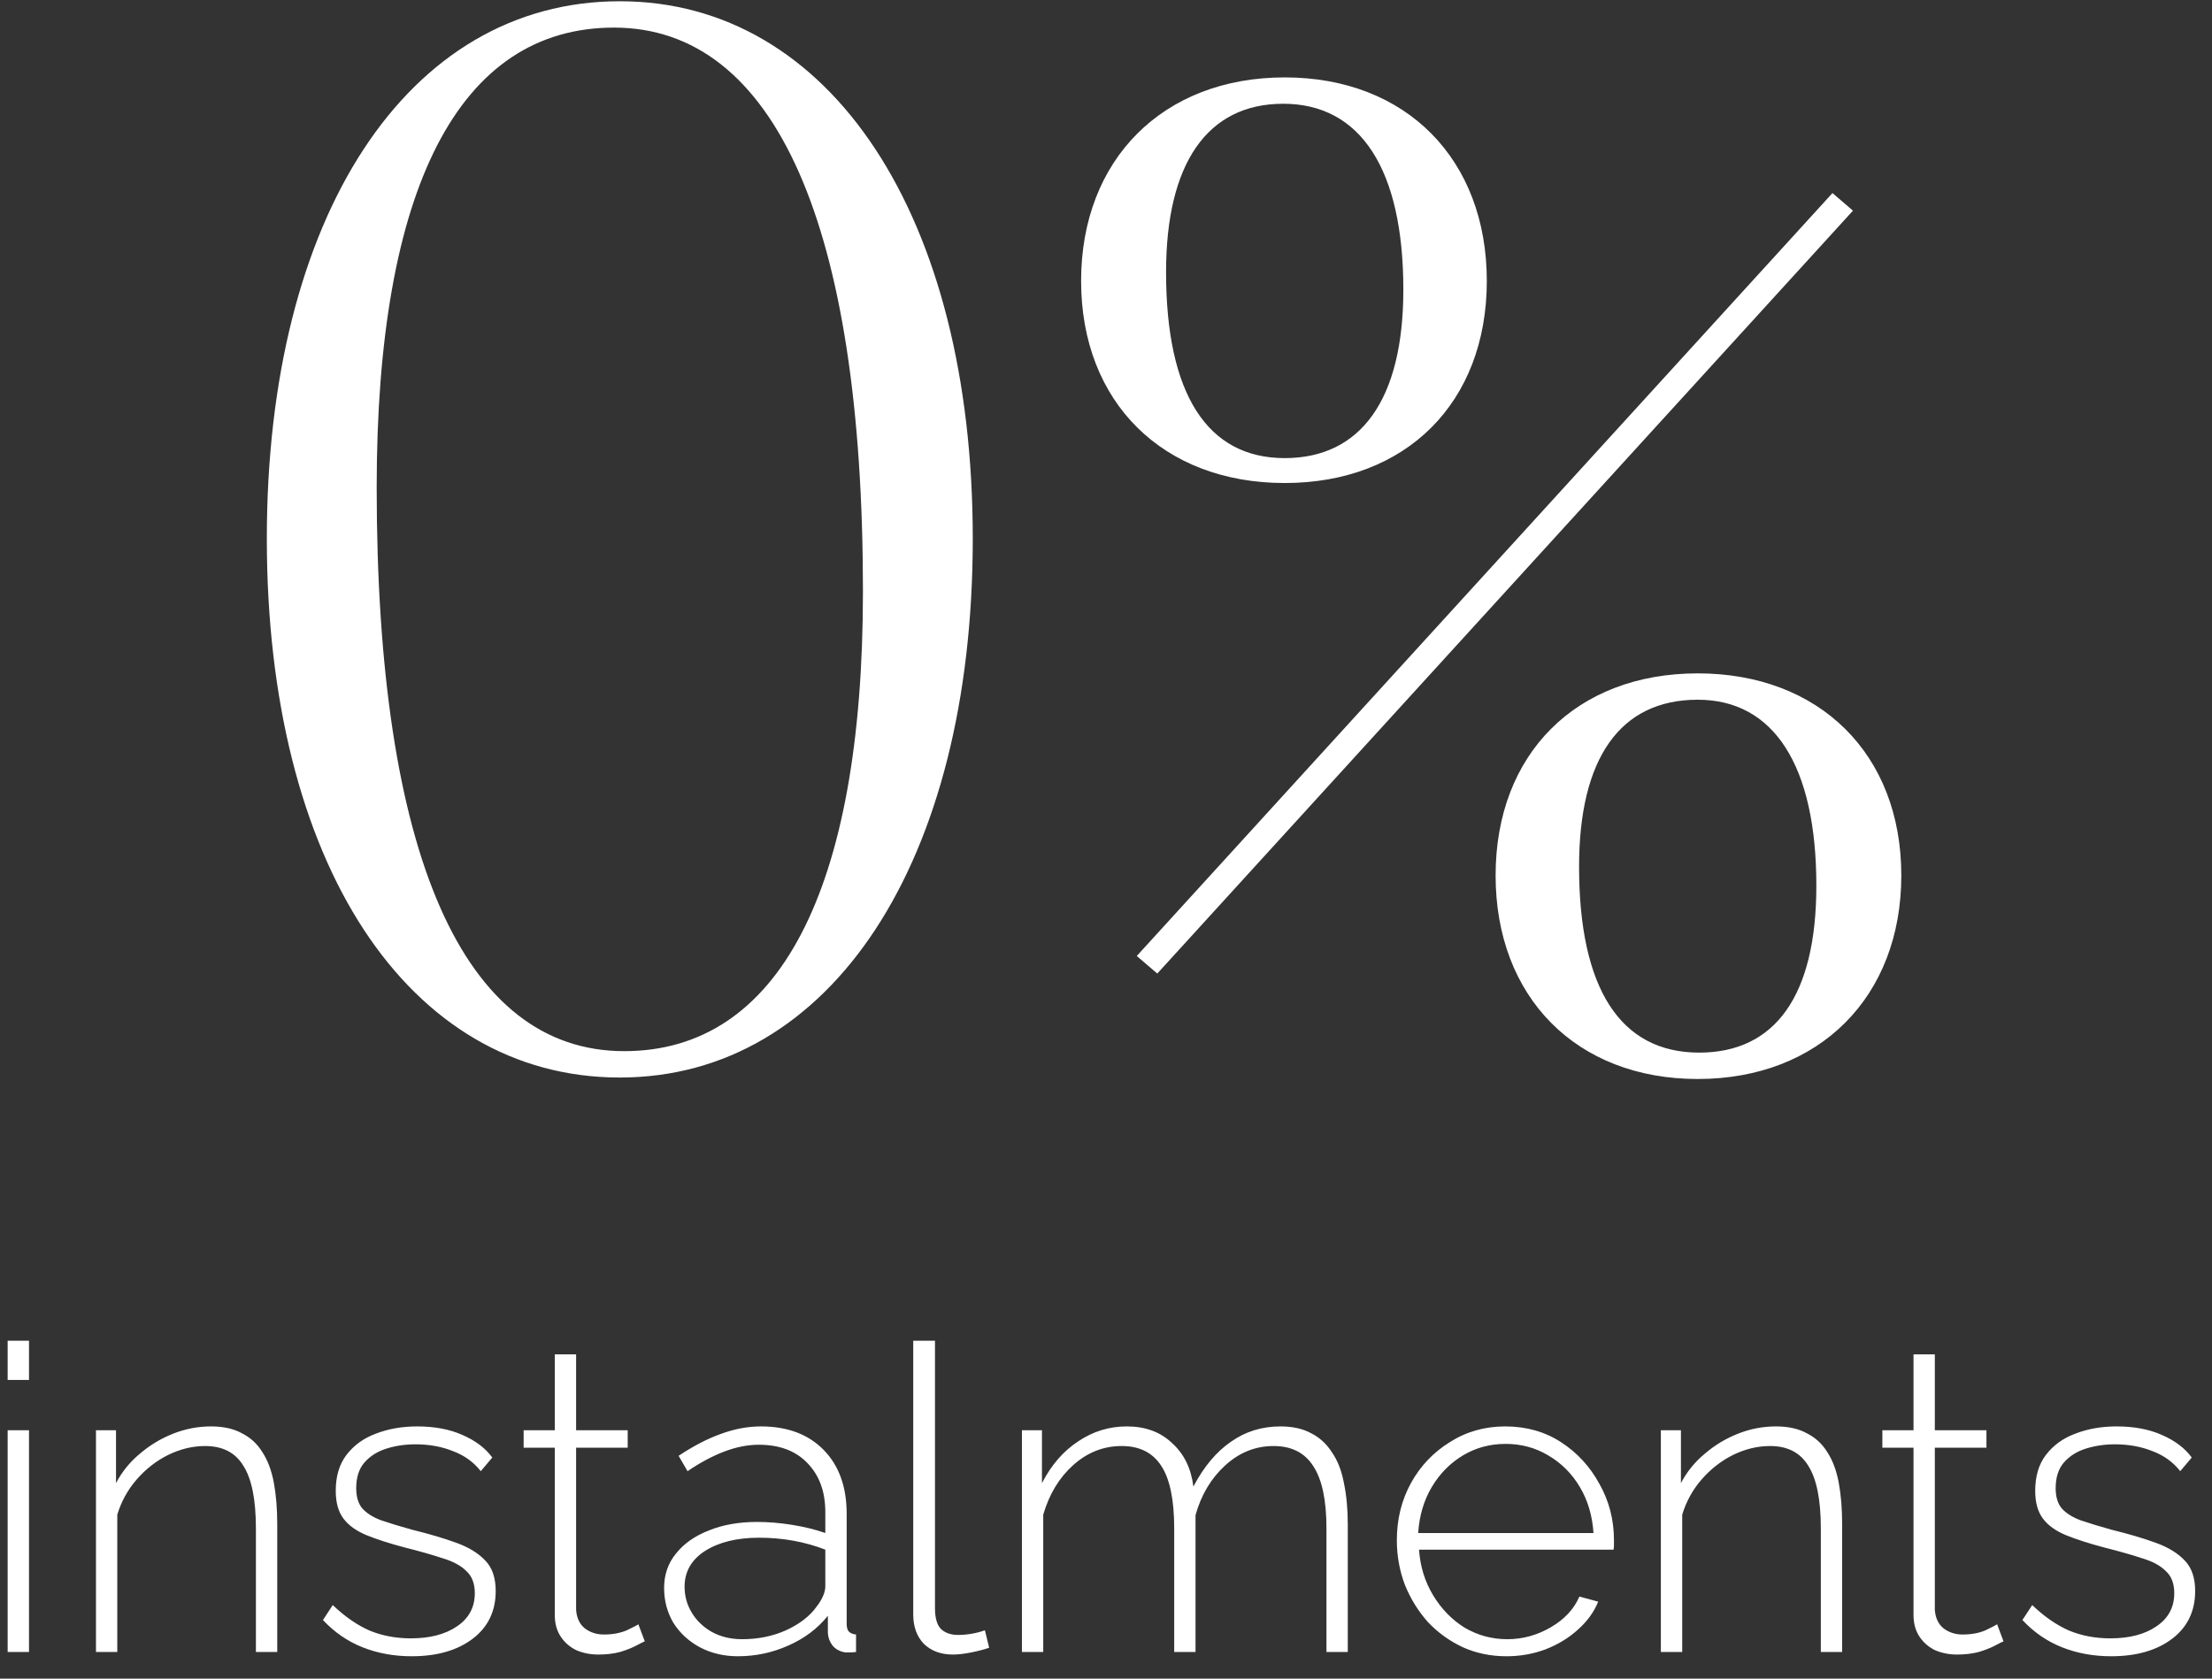 <?xml version="1.0" encoding="UTF-8"?> <svg xmlns="http://www.w3.org/2000/svg" width="83" height="63" viewBox="0 0 83 63" fill="none"><rect x="0" y="0" width="83" height="63" fill="#333333" stroke="none"/> <path d="M23.037 1.036C17.212 1.036 14.134 7.081 14.134 18.292C14.134 32.086 17.377 39.45 23.422 39.45C29.192 39.45 32.38 33.46 32.38 22.194C32.38 8.455 29.082 1.036 23.037 1.036ZM23.257 0.047C31.171 0.047 36.501 8.126 36.501 20.216C36.501 32.361 31.171 40.44 23.257 40.44C15.288 40.44 10.012 32.361 10.012 20.216C10.012 8.126 15.288 0.047 23.257 0.047ZM68.759 7.246L69.528 7.906L43.424 36.538L42.655 35.878L68.759 7.246ZM68.154 33.24C68.154 28.734 66.561 26.261 63.703 26.261C60.79 26.261 59.251 28.459 59.251 32.526C59.251 37.087 60.79 39.505 63.758 39.505C66.615 39.505 68.154 37.362 68.154 33.24ZM63.703 25.272C68.264 25.272 71.342 28.294 71.342 32.856C71.342 37.417 68.264 40.495 63.703 40.495C59.142 40.495 56.119 37.417 56.119 32.856C56.119 28.294 59.142 25.272 63.703 25.272ZM52.657 10.873C52.657 6.367 51.063 3.894 48.15 3.894C45.293 3.894 43.754 6.147 43.754 10.214C43.754 14.775 45.293 17.193 48.205 17.193C51.063 17.193 52.657 14.995 52.657 10.873ZM48.205 2.905C52.767 2.905 55.789 5.982 55.789 10.544C55.789 15.105 52.767 18.128 48.205 18.128C43.644 18.128 40.566 15.105 40.566 10.544C40.566 5.982 43.644 2.905 48.205 2.905ZM0.287 62V53.678H1.088V62H0.287ZM0.287 51.789V50.317H1.088V51.789H0.287ZM10.403 62H9.602V57.359C9.602 56.292 9.448 55.513 9.138 55.022C8.84 54.521 8.359 54.27 7.698 54.27C7.228 54.27 6.764 54.382 6.306 54.606C5.857 54.83 5.463 55.139 5.121 55.534C4.79 55.918 4.55 56.356 4.401 56.846V62H3.601V53.678H4.353V55.662C4.577 55.235 4.876 54.867 5.249 54.558C5.623 54.238 6.039 53.987 6.498 53.806C6.956 53.624 7.431 53.534 7.922 53.534C8.381 53.534 8.765 53.619 9.074 53.79C9.394 53.95 9.65 54.184 9.842 54.494C10.045 54.803 10.189 55.187 10.275 55.646C10.36 56.105 10.403 56.628 10.403 57.215V62ZM15.447 62.16C14.785 62.16 14.172 62.048 13.606 61.824C13.041 61.6 12.545 61.258 12.118 60.8L12.486 60.239C12.945 60.677 13.409 60.997 13.878 61.2C14.348 61.392 14.86 61.488 15.415 61.488C16.13 61.488 16.706 61.339 17.143 61.04C17.591 60.741 17.816 60.325 17.816 59.791C17.816 59.429 17.709 59.151 17.495 58.959C17.293 58.756 16.994 58.596 16.599 58.479C16.215 58.351 15.746 58.218 15.191 58.079C14.625 57.929 14.145 57.775 13.75 57.615C13.366 57.455 13.078 57.247 12.886 56.991C12.694 56.734 12.598 56.388 12.598 55.95C12.598 55.406 12.731 54.958 12.998 54.606C13.275 54.243 13.644 53.976 14.102 53.806C14.572 53.624 15.089 53.534 15.655 53.534C16.306 53.534 16.871 53.64 17.351 53.854C17.842 54.067 18.216 54.35 18.472 54.702L18.04 55.214C17.773 54.873 17.426 54.622 16.999 54.462C16.573 54.291 16.103 54.206 15.591 54.206C15.207 54.206 14.844 54.259 14.503 54.366C14.161 54.472 13.884 54.649 13.67 54.894C13.468 55.129 13.366 55.449 13.366 55.854C13.366 56.174 13.441 56.425 13.59 56.606C13.75 56.788 13.985 56.937 14.294 57.055C14.604 57.161 14.988 57.279 15.447 57.407C16.098 57.567 16.658 57.732 17.127 57.903C17.597 58.074 17.959 58.298 18.216 58.575C18.472 58.842 18.6 59.221 18.6 59.711C18.6 60.469 18.312 61.066 17.735 61.504C17.159 61.941 16.396 62.16 15.447 62.16ZM24.194 61.6C24.14 61.621 24.034 61.675 23.873 61.76C23.713 61.845 23.511 61.925 23.265 62C23.02 62.064 22.748 62.096 22.449 62.096C22.161 62.096 21.889 62.043 21.633 61.936C21.387 61.819 21.19 61.648 21.041 61.424C20.891 61.2 20.817 60.928 20.817 60.608V54.334H19.648V53.678H20.817V50.829H21.617V53.678H23.553V54.334H21.617V60.416C21.638 60.725 21.75 60.96 21.953 61.12C22.156 61.269 22.39 61.344 22.657 61.344C22.988 61.344 23.276 61.291 23.521 61.184C23.767 61.066 23.911 60.992 23.953 60.96L24.194 61.6ZM24.919 59.599C24.919 59.098 25.068 58.666 25.367 58.303C25.666 57.929 26.076 57.641 26.599 57.439C27.122 57.225 27.725 57.119 28.408 57.119C28.834 57.119 29.277 57.156 29.736 57.231C30.195 57.305 30.606 57.407 30.968 57.535V56.751C30.968 55.982 30.744 55.369 30.296 54.91C29.859 54.451 29.251 54.222 28.472 54.222C28.056 54.222 27.623 54.307 27.175 54.478C26.727 54.649 26.268 54.894 25.799 55.214L25.463 54.638C26.007 54.275 26.53 54.003 27.031 53.822C27.544 53.63 28.05 53.534 28.552 53.534C29.544 53.534 30.328 53.827 30.904 54.414C31.481 55.001 31.769 55.801 31.769 56.815V60.944C31.769 61.072 31.795 61.168 31.849 61.232C31.913 61.296 32.003 61.333 32.121 61.344V62C32.025 62.011 31.945 62.016 31.881 62.016C31.817 62.016 31.763 62.016 31.721 62.016C31.518 61.984 31.358 61.899 31.241 61.76C31.134 61.621 31.075 61.467 31.064 61.296V60.64C30.68 61.12 30.184 61.493 29.576 61.76C28.979 62.027 28.349 62.16 27.688 62.16C27.165 62.16 26.69 62.048 26.263 61.824C25.847 61.6 25.516 61.296 25.271 60.912C25.036 60.517 24.919 60.08 24.919 59.599ZM30.648 60.288C30.755 60.149 30.835 60.015 30.888 59.887C30.942 59.759 30.968 59.642 30.968 59.535V58.159C30.584 58.01 30.184 57.898 29.768 57.823C29.352 57.748 28.925 57.711 28.488 57.711C27.655 57.711 26.978 57.876 26.455 58.207C25.943 58.538 25.687 58.986 25.687 59.551C25.687 59.903 25.778 60.229 25.959 60.528C26.14 60.826 26.391 61.066 26.711 61.248C27.042 61.429 27.421 61.52 27.848 61.52C28.445 61.52 28.995 61.408 29.496 61.184C30.008 60.949 30.392 60.65 30.648 60.288ZM34.267 50.317H35.083V60.352C35.083 60.736 35.163 61.002 35.323 61.152C35.483 61.291 35.691 61.36 35.948 61.36C36.118 61.36 36.294 61.344 36.476 61.312C36.657 61.28 36.817 61.237 36.956 61.184L37.116 61.84C36.934 61.904 36.711 61.963 36.444 62.016C36.177 62.069 35.948 62.096 35.755 62.096C35.307 62.096 34.945 61.963 34.667 61.696C34.401 61.419 34.267 61.05 34.267 60.592V50.317ZM50.572 62H49.772V57.359C49.772 56.302 49.607 55.523 49.276 55.022C48.956 54.521 48.46 54.27 47.788 54.27C47.105 54.27 46.496 54.515 45.963 55.006C45.44 55.486 45.072 56.105 44.859 56.863V62H44.059V57.359C44.059 56.292 43.898 55.513 43.578 55.022C43.258 54.521 42.762 54.27 42.09 54.27C41.407 54.27 40.799 54.51 40.265 54.99C39.743 55.459 39.369 56.078 39.145 56.846V62H38.345V53.678H39.097V55.662C39.449 54.979 39.903 54.456 40.458 54.094C41.012 53.72 41.62 53.534 42.282 53.534C42.975 53.534 43.541 53.742 43.978 54.158C44.427 54.563 44.693 55.107 44.779 55.79C45.173 55.043 45.643 54.483 46.187 54.11C46.731 53.726 47.35 53.534 48.044 53.534C48.502 53.534 48.886 53.619 49.196 53.79C49.516 53.95 49.778 54.19 49.98 54.51C50.194 54.819 50.343 55.203 50.428 55.662C50.524 56.121 50.572 56.639 50.572 57.215V62ZM56.527 62.16C55.94 62.16 55.396 62.048 54.894 61.824C54.393 61.589 53.955 61.275 53.582 60.88C53.219 60.474 52.931 60.01 52.718 59.487C52.515 58.954 52.413 58.394 52.413 57.807C52.413 57.017 52.59 56.302 52.942 55.662C53.294 55.022 53.779 54.51 54.398 54.126C55.017 53.731 55.71 53.534 56.479 53.534C57.268 53.534 57.967 53.731 58.575 54.126C59.183 54.521 59.663 55.043 60.016 55.694C60.378 56.334 60.56 57.039 60.56 57.807C60.56 57.871 60.56 57.935 60.56 57.999C60.56 58.063 60.554 58.116 60.544 58.159H53.246C53.288 58.788 53.465 59.359 53.774 59.871C54.083 60.383 54.478 60.789 54.958 61.088C55.449 61.376 55.983 61.52 56.559 61.52C57.135 61.52 57.679 61.37 58.191 61.072C58.703 60.773 59.061 60.389 59.263 59.919L59.968 60.111C59.808 60.506 59.551 60.858 59.199 61.168C58.858 61.477 58.453 61.723 57.983 61.904C57.524 62.075 57.039 62.16 56.527 62.16ZM53.214 57.535H59.792C59.749 56.884 59.578 56.308 59.279 55.806C58.981 55.305 58.586 54.91 58.095 54.622C57.615 54.334 57.081 54.19 56.495 54.19C55.908 54.19 55.374 54.334 54.894 54.622C54.414 54.91 54.025 55.305 53.726 55.806C53.427 56.308 53.256 56.884 53.214 57.535ZM69.122 62H68.322V57.359C68.322 56.292 68.167 55.513 67.858 55.022C67.559 54.521 67.079 54.27 66.418 54.27C65.948 54.27 65.484 54.382 65.025 54.606C64.577 54.83 64.182 55.139 63.841 55.534C63.51 55.918 63.27 56.356 63.121 56.846V62H62.32V53.678H63.073V55.662C63.297 55.235 63.595 54.867 63.969 54.558C64.342 54.238 64.758 53.987 65.217 53.806C65.676 53.624 66.151 53.534 66.642 53.534C67.1 53.534 67.484 53.619 67.794 53.79C68.114 53.95 68.37 54.184 68.562 54.494C68.765 54.803 68.909 55.187 68.994 55.646C69.08 56.105 69.122 56.628 69.122 57.215V62ZM75.177 61.6C75.123 61.621 75.017 61.675 74.857 61.76C74.697 61.845 74.494 61.925 74.248 62C74.003 62.064 73.731 62.096 73.432 62.096C73.144 62.096 72.872 62.043 72.616 61.936C72.371 61.819 72.173 61.648 72.024 61.424C71.874 61.2 71.8 60.928 71.8 60.608V54.334H70.631V53.678H71.8V50.829H72.6V53.678H74.537V54.334H72.6V60.416C72.621 60.725 72.733 60.96 72.936 61.12C73.139 61.269 73.374 61.344 73.64 61.344C73.971 61.344 74.259 61.291 74.504 61.184C74.75 61.066 74.894 60.992 74.937 60.96L75.177 61.6ZM79.215 62.16C78.553 62.16 77.94 62.048 77.374 61.824C76.809 61.6 76.313 61.258 75.886 60.8L76.254 60.239C76.713 60.677 77.177 60.997 77.646 61.2C78.116 61.392 78.628 61.488 79.183 61.488C79.898 61.488 80.474 61.339 80.911 61.04C81.359 60.741 81.584 60.325 81.584 59.791C81.584 59.429 81.477 59.151 81.263 58.959C81.061 58.756 80.762 58.596 80.367 58.479C79.983 58.351 79.513 58.218 78.959 58.079C78.393 57.929 77.913 57.775 77.518 57.615C77.134 57.455 76.846 57.247 76.654 56.991C76.462 56.734 76.366 56.388 76.366 55.95C76.366 55.406 76.499 54.958 76.766 54.606C77.043 54.243 77.412 53.976 77.87 53.806C78.34 53.624 78.857 53.534 79.423 53.534C80.074 53.534 80.639 53.64 81.119 53.854C81.61 54.067 81.984 54.35 82.24 54.702L81.808 55.214C81.541 54.873 81.194 54.622 80.767 54.462C80.34 54.291 79.871 54.206 79.359 54.206C78.975 54.206 78.612 54.259 78.27 54.366C77.929 54.472 77.652 54.649 77.438 54.894C77.236 55.129 77.134 55.449 77.134 55.854C77.134 56.174 77.209 56.425 77.358 56.606C77.518 56.788 77.753 56.937 78.062 57.055C78.372 57.161 78.756 57.279 79.215 57.407C79.866 57.567 80.426 57.732 80.895 57.903C81.365 58.074 81.728 58.298 81.984 58.575C82.24 58.842 82.368 59.221 82.368 59.711C82.368 60.469 82.08 61.066 81.503 61.504C80.927 61.941 80.164 62.16 79.215 62.16Z" fill="white"></path> </svg> 